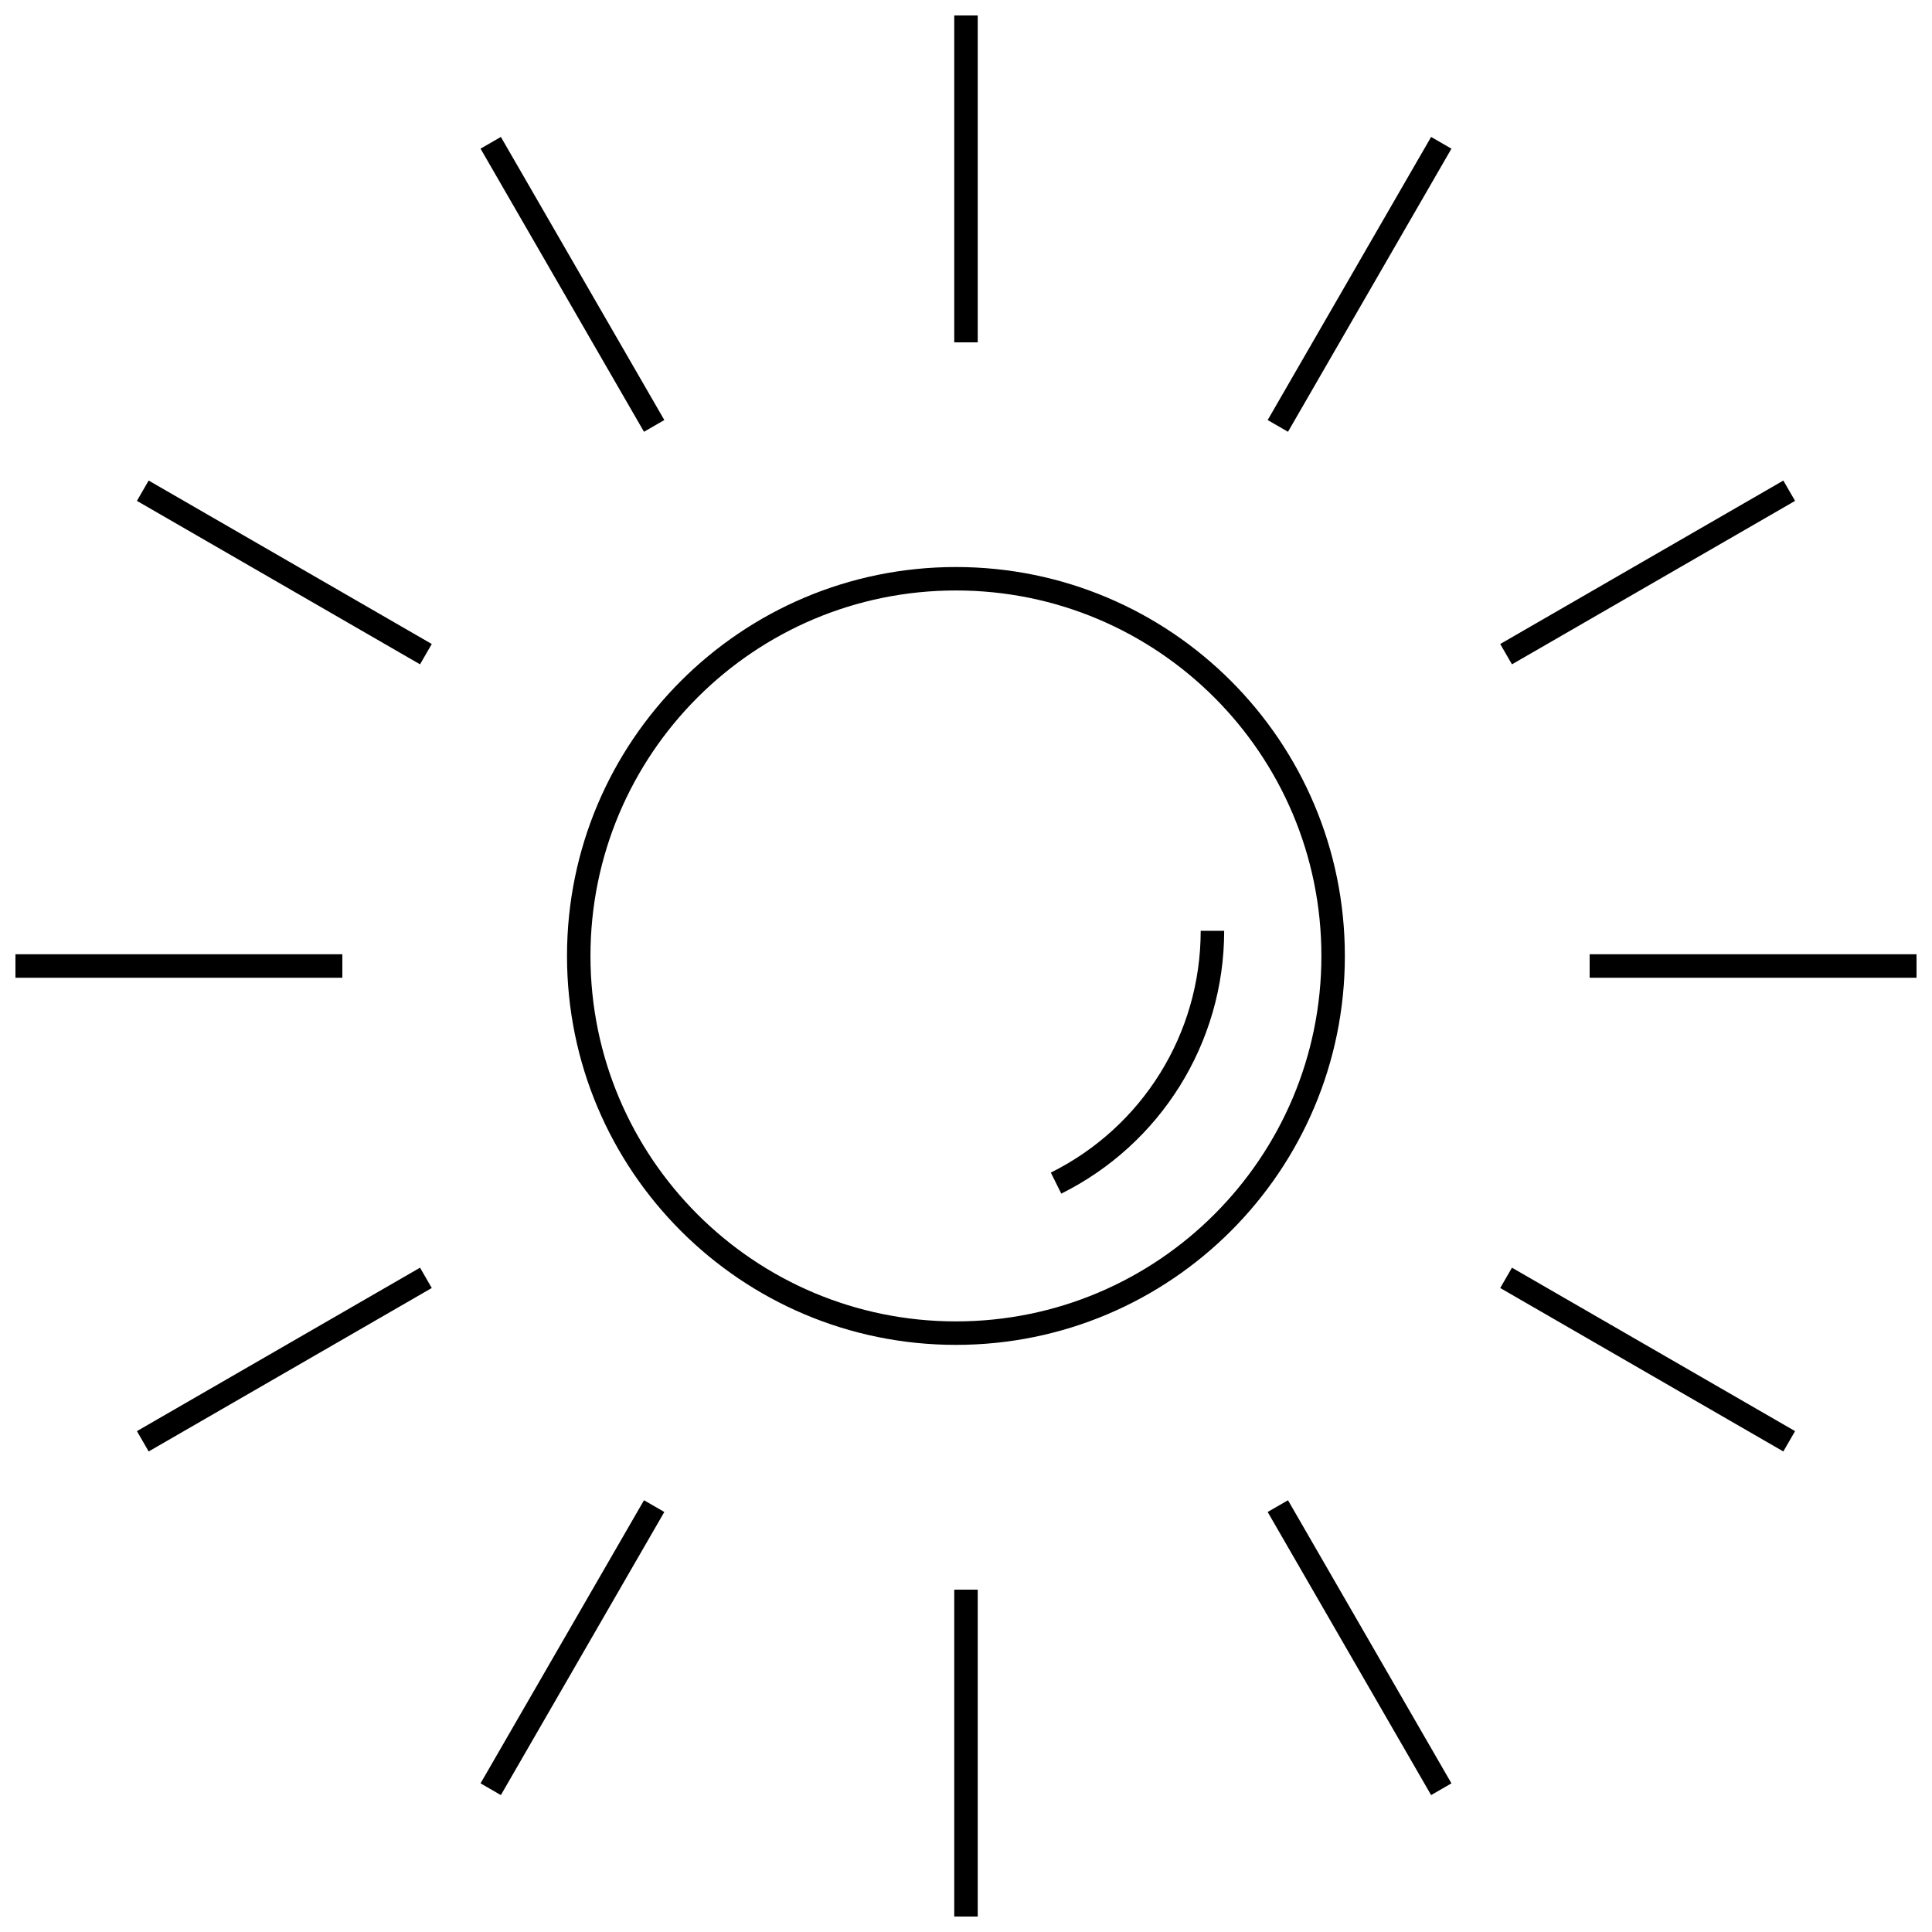 <?xml version="1.0" encoding="UTF-8"?>
<!-- Uploaded to: SVG Repo, www.svgrepo.com, Generator: SVG Repo Mixer Tools -->
<svg width="800px" height="800px" version="1.1" viewBox="144 144 512 512" xmlns="http://www.w3.org/2000/svg">
 <defs>
  <clipPath id="a">
   <path d="m148.09 148.09h503.81v503.81h-503.81z"/>
  </clipPath>
 </defs>
 <g clip-path="url(#a)">
  <path d="m425.25 460.32-2.769-5.57c24.133-12.004 39.715-36.645 39.715-64.082h6.223c0 29.82-16.941 56.605-43.168 69.652zm-27.918 33.863c53.492 0 96.852-43.359 96.852-96.852 0-53.488-43.359-96.852-96.852-96.852-53.488 0-96.852 43.363-96.852 96.852 0 53.492 43.363 96.852 96.852 96.852zm0 6.223c-56.926 0-103.07-46.148-103.07-103.07s46.145-103.07 103.07-103.07 103.07 46.145 103.07 103.07-46.148 103.07-103.07 103.07zm-0.445-352.31h6.223v86.633h-6.223zm6.223 0v86.633h-6.223v-86.633zm120.15 32.195 5.387 3.109-43.316 75.027-5.387-3.109zm5.387 3.109-43.316 75.027-5.387-3.109 43.316-75.027zm87.953 87.953 3.113 5.387-75.027 43.316-3.109-5.387zm3.113 5.387-75.027 43.316-3.109-5.387 75.023-43.316zm32.191 120.15v6.223h-86.633v-6.223zm0 6.223h-86.633v-6.223h86.633zm-32.191 120.15-3.113 5.387-75.023-43.316 3.109-5.387zm-3.113 5.387-75.023-43.316 3.109-5.387 75.027 43.316zm-87.953 87.953-5.387 3.113-43.316-75.027 5.387-3.109zm-5.387 3.113-43.316-75.027 5.387-3.109 43.316 75.023zm-120.15 32.191h-6.223v-86.633h6.223zm-6.223 0v-86.633h6.223v86.633zm-120.15-32.191 43.316-75.027-5.387-3.109-43.316 75.023zm-96.449-96.453 75.027-43.316 3.109 5.387-75.027 43.316zm-32.195-120.15v-6.223h86.633v6.223zm0-6.223h86.633v6.223h-86.633zm35.305-125.54 75.027 43.316-3.109 5.387-75.027-43.316zm93.34-91.062-5.387 3.109 43.316 75.027 5.387-3.109z"/>
 </g>
</svg>